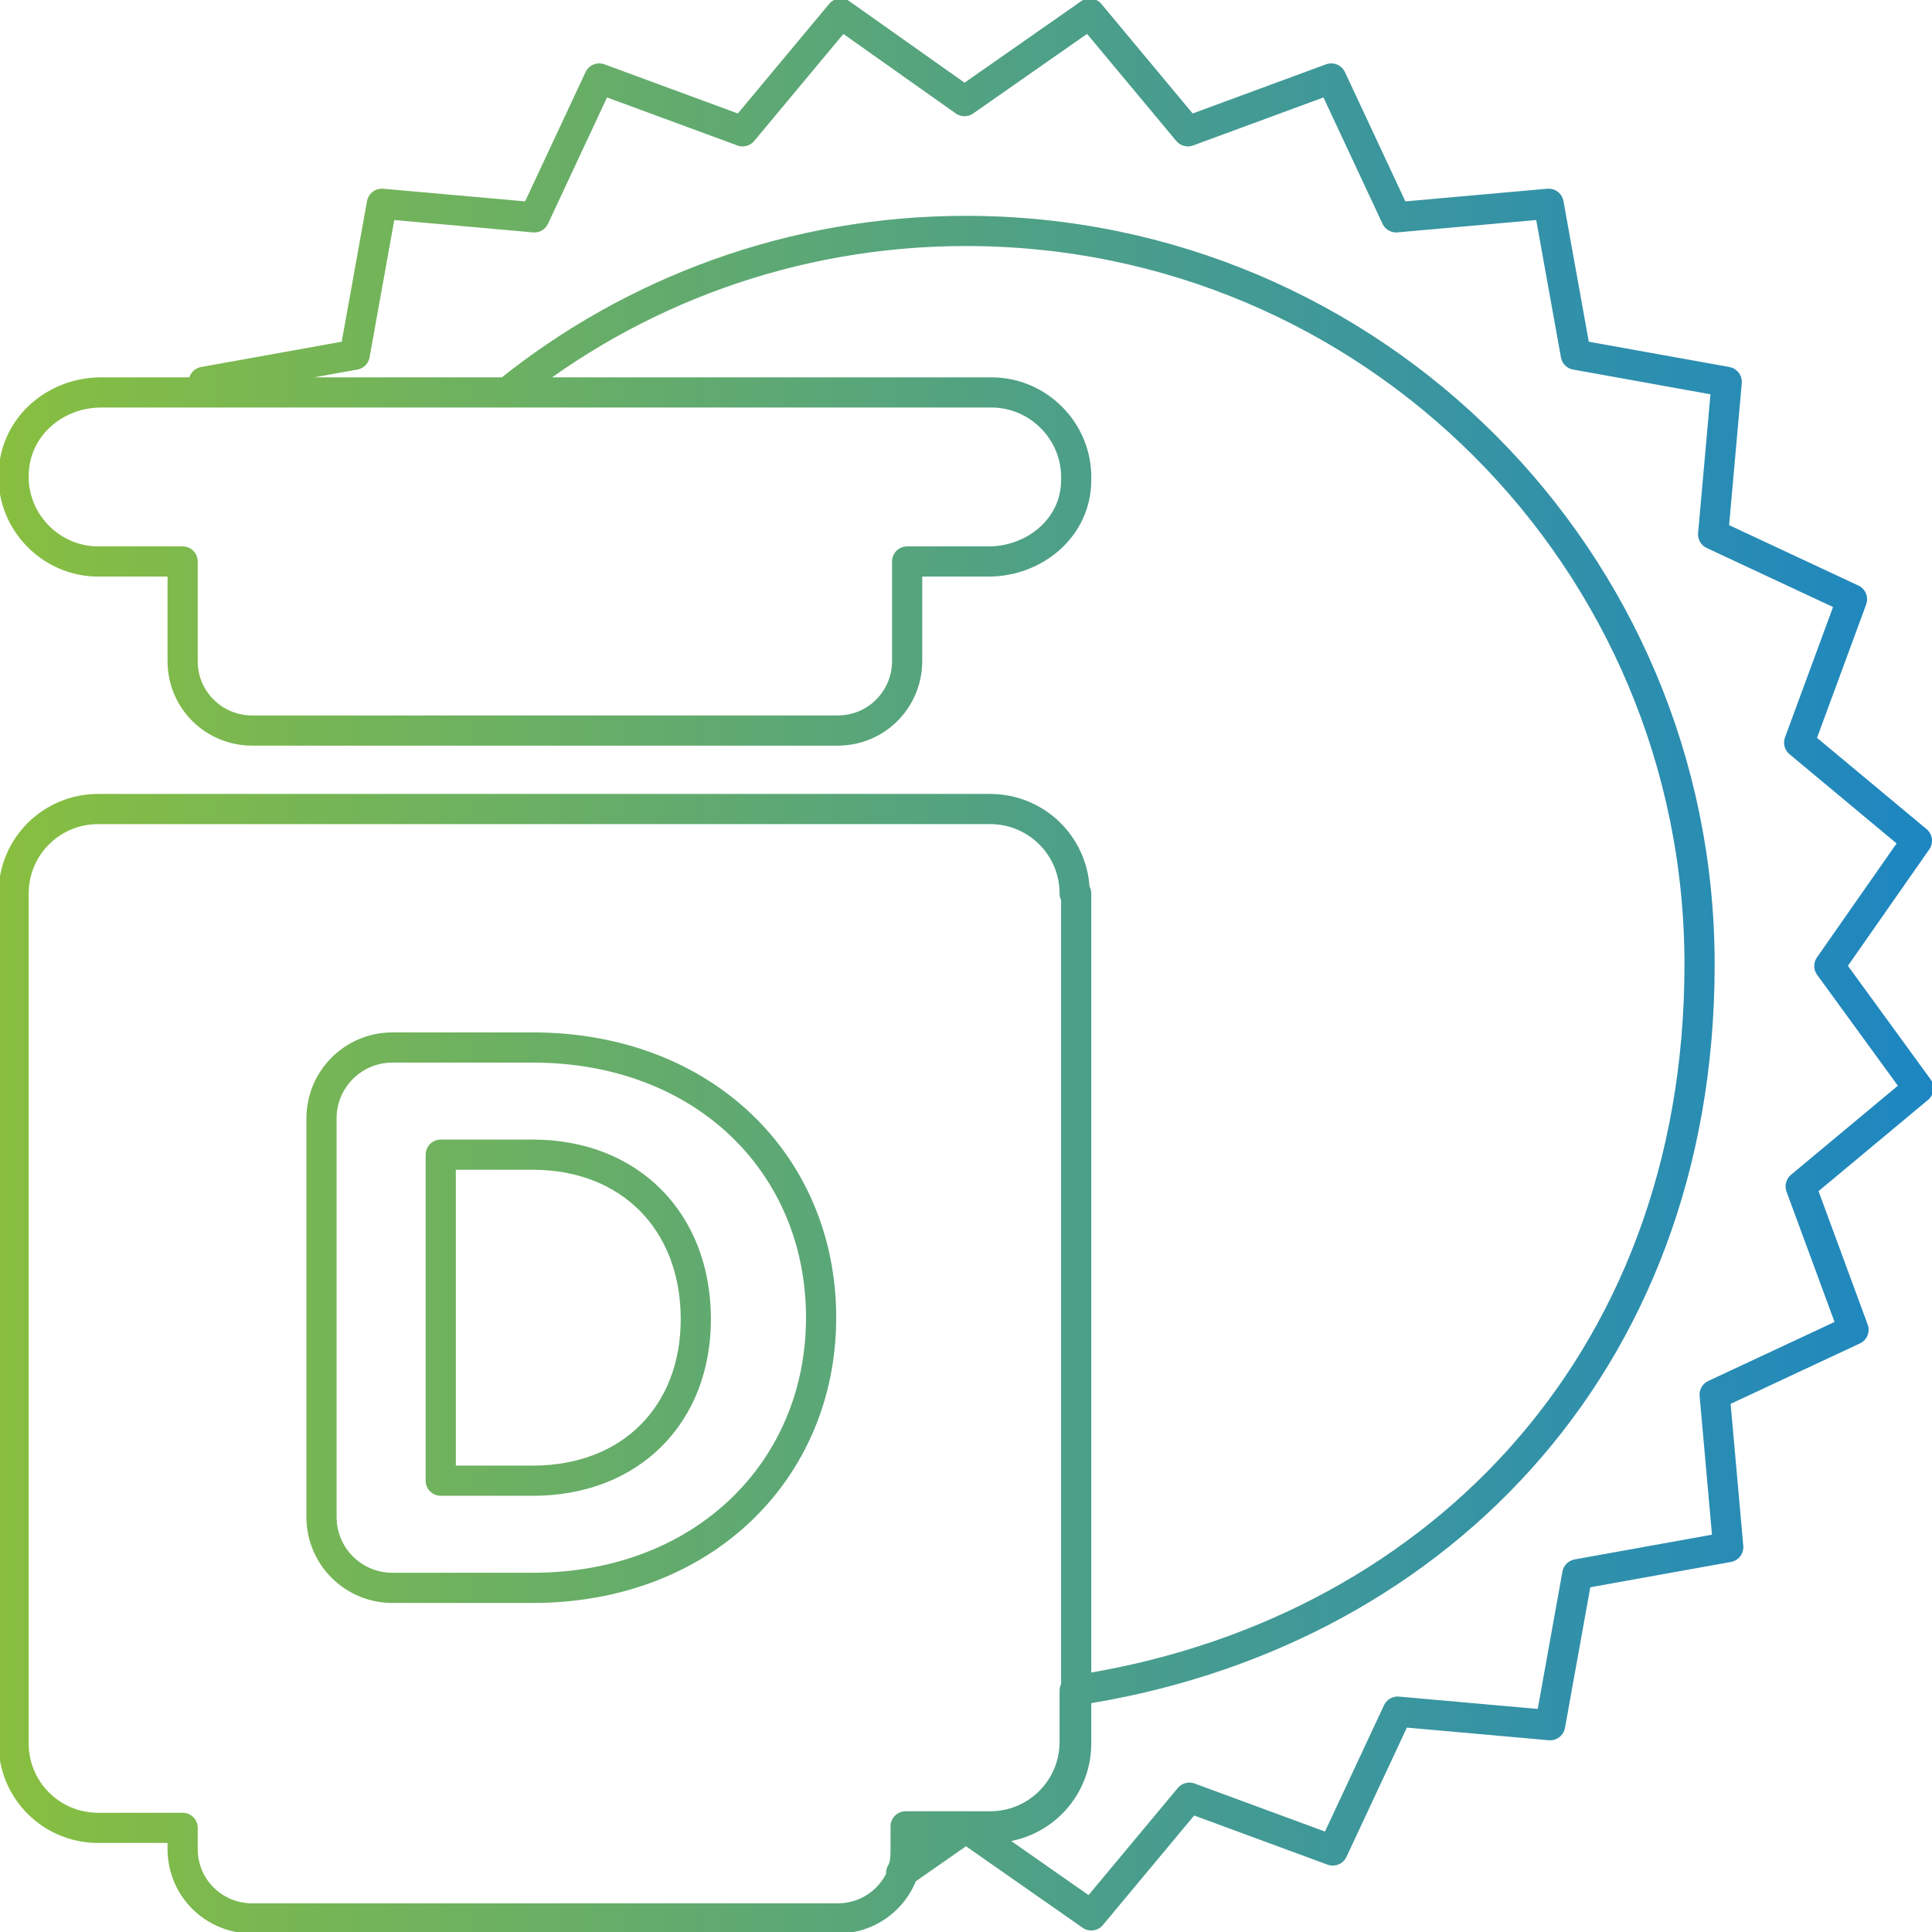 <svg xmlns="http://www.w3.org/2000/svg" xmlns:xlink="http://www.w3.org/1999/xlink" id="Layer_1" viewBox="0 0 128 128"><defs><style> .st0 { fill: none; stroke: url(#linear-gradient); stroke-linecap: round; stroke-linejoin: round; stroke-width: 2px; } </style><linearGradient id="linear-gradient" x1="-.1" y1="66" x2="128.1" y2="66" gradientTransform="translate(0 130) scale(1 -1)" gradientUnits="userSpaceOnUse"><stop offset="0" stop-color="#88bf40"></stop><stop offset="1" stop-color="#1d86c2"></stop><stop offset="1" stop-color="#1a84c6"></stop></linearGradient></defs><path class="st0" d="M121.2,64l5.8-8.3-7.8-6.5,3.5-9.5-9.2-4.3.9-10.1-10-1.8-1.8-10-10.1.9-4.3-9.2-9.5,3.5-6.5-7.8-8.3,5.8L55.7.9l-6.5,7.8-9.5-3.5-4.3,9.2-10.1-.9-1.8,10-10,1.8v.7h20.1c8.3-6.7,18.9-10.7,30.4-10.7,26.9,0,48.6,21.8,48.6,48.6s-18,44.6-41.4,48.1v3.4c0,3.1-2.5,5.6-5.6,5.6h-5.6v1.4c0,.6,0,1.2-.3,1.7l4.3-3,8.3,5.8,6.5-7.8,9.5,3.5,4.3-9.2,10.1.9,1.8-10,10-1.8-.9-10.1,9.2-4.3-3.5-9.5,7.8-6.5-5.9-8.1ZM65.7,26c3.1,0,5.7,2.6,5.6,5.8,0,3.2-2.8,5.4-5.8,5.4h-5.4v6.6c0,2.5-2,4.6-4.6,4.6H16.7c-2.5,0-4.6-2-4.6-4.6v-6.6h-5.6c-3.1,0-5.7-2.6-5.6-5.8s2.8-5.4,5.8-5.4h59ZM71.3,59.2v56.3c0,3.1-2.5,5.6-5.6,5.6h-5.6v1.4c0,2.5-2,4.6-4.6,4.6H16.7c-2.5,0-4.6-2-4.6-4.6v-1.4h-5.6c-3.1,0-5.6-2.5-5.6-5.6v-56.3c0-3.1,2.5-5.6,5.6-5.6h59.1c3.1,0,5.6,2.5,5.6,5.6h.1ZM21.3,100.5c0,2.6,2.1,4.7,4.7,4.7h9.3c11.3,0,19.1-7.8,19.1-17.9h0c0-10.2-7.8-17.9-19.1-17.9h-9.3c-2.6,0-4.7,2.1-4.7,4.7,0,0,0,26.4,0,26.4ZM46.1,87.4h0c0-6.5-4.4-10.9-10.8-10.9h-6.1v21.6h6.1c6.5,0,10.8-4.4,10.8-10.7Z"></path></svg>
